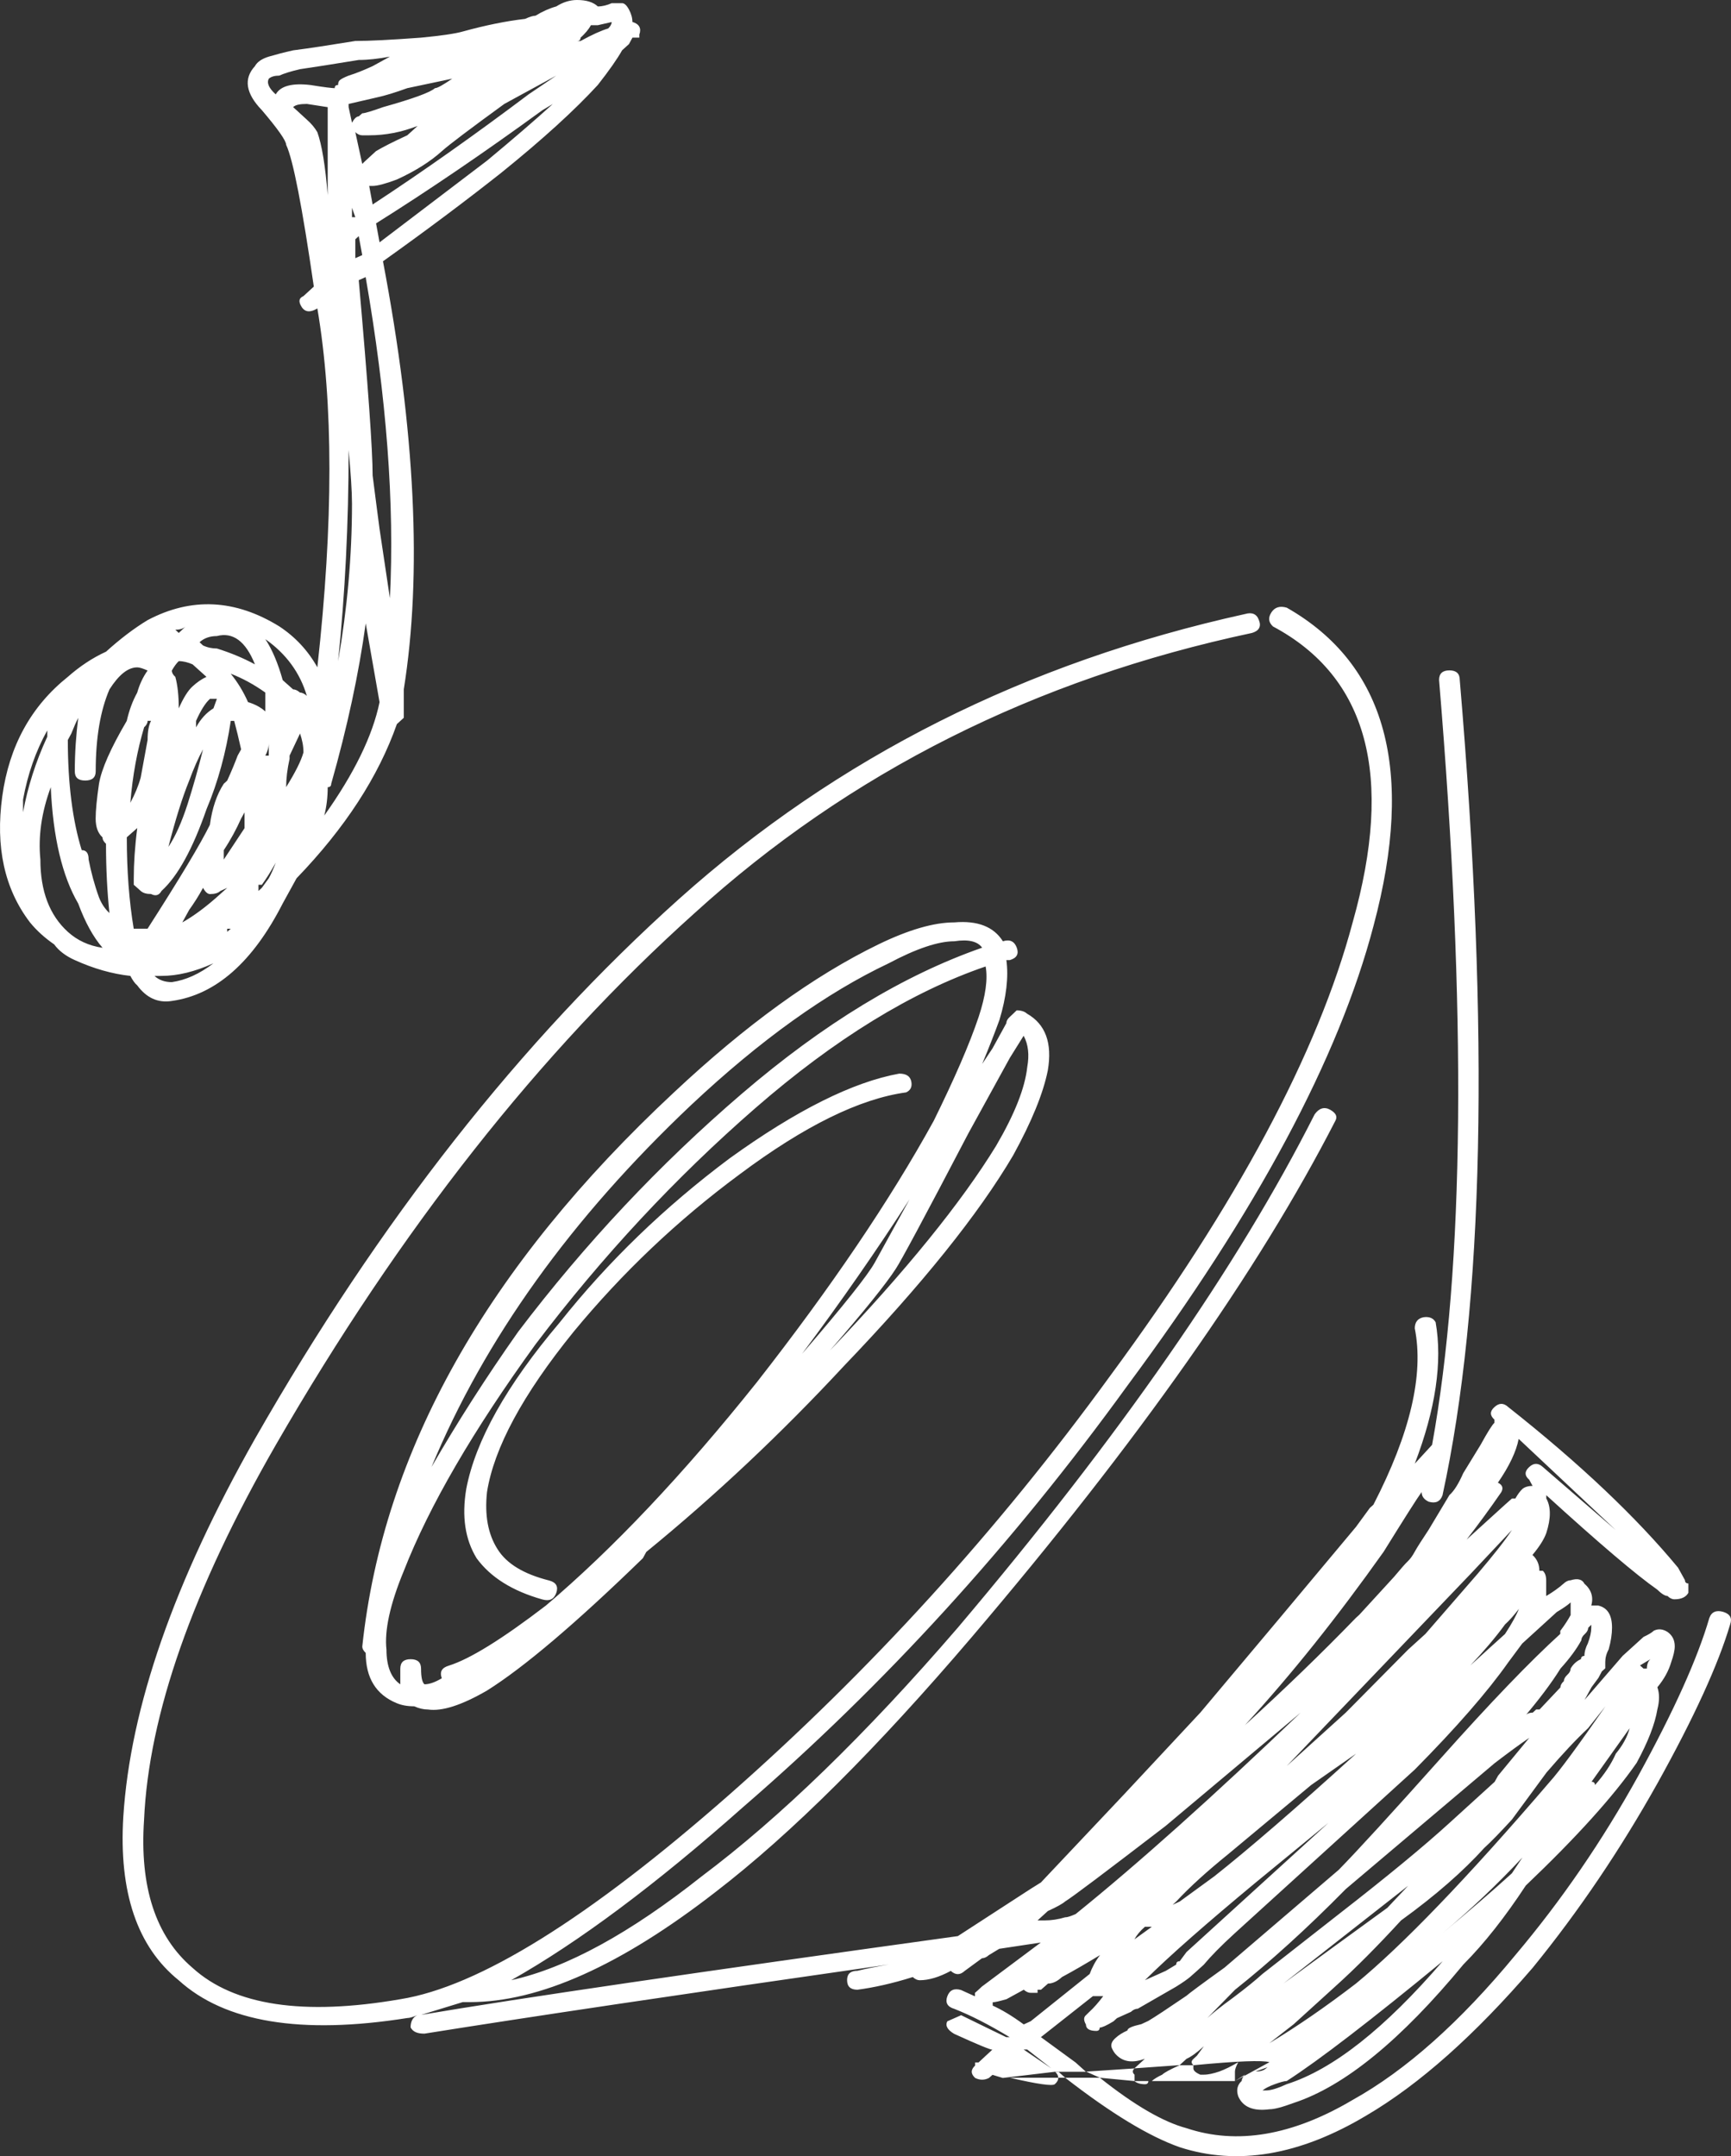 <?xml version="1.0" encoding="utf-8"?>
<!-- Generator: Adobe Illustrator 16.2.1, SVG Export Plug-In . SVG Version: 6.00 Build 0)  -->
<!DOCTYPE svg PUBLIC "-//W3C//DTD SVG 1.1//EN" "http://www.w3.org/Graphics/SVG/1.1/DTD/svg11.dtd">
<svg version="1.1" id="レイヤー_1" xmlns="http://www.w3.org/2000/svg" xmlns:xlink="http://www.w3.org/1999/xlink" x="0px"
	 y="0px" width="32.285px" height="40.205px" viewBox="0 0 32.285 40.205" enable-background="new 0 0 32.285 40.205"
	 xml:space="preserve">
<rect x="0" y="0" width="32.285" height="40.205" fill="#333333" stroke="none"/>
<g>
	<path fill="#FFFFFF" d="M9.987,0.293c0.128-0.078,0.258-0.137,0.388-0.173C10.504,0.038,10.633,0,10.762,0
		c0.171,0,0.301,0.038,0.388,0.12c0.085,0,0.171-0.022,0.259-0.061h0.129h0.064c0.042,0,0.085,0.038,0.128,0.117
		c0.042,0.078,0.065,0.156,0.065,0.233c0.129,0.038,0.171,0.12,0.129,0.236v0.057H11.86h-0.064l-0.065,0.12l-0.128,0.116
		c-0.088,0.157-0.238,0.372-0.453,0.646c-0.431,0.47-1.034,1.019-1.809,1.644c-0.646,0.51-1.377,1.059-2.198,1.644
		c0.603,3.17,0.732,5.834,0.388,7.982v0.238v0.231v0.061l-0.129,0.118c-0.344,0.979-0.967,1.938-1.871,2.875l-0.258,0.469
		c-0.561,1.099-1.251,1.703-2.067,1.818c-0.259,0.042-0.474-0.057-0.646-0.29c-0.046-0.038-0.087-0.099-0.129-0.177
		c-0.344-0.038-0.688-0.137-1.036-0.295c-0.169-0.075-0.299-0.175-0.384-0.292c-0.173-0.12-0.323-0.253-0.452-0.411
		c-0.477-0.625-0.646-1.409-0.517-2.349s0.538-1.682,1.224-2.23c0.219-0.193,0.453-0.35,0.712-0.469
		c0.259-0.234,0.517-0.432,0.775-0.588c0.817-0.432,1.636-0.389,2.455,0.116c0.3,0.197,0.538,0.454,0.711,0.764
		c0.3-2.698,0.3-4.931,0-6.692C5.789,5.83,5.691,5.823,5.627,5.725C5.562,5.623,5.573,5.559,5.66,5.521l0.193-0.177
		C5.637,3.855,5.466,2.974,5.337,2.7c0-0.075-0.152-0.292-0.453-0.646C4.583,1.743,4.539,1.467,4.755,1.233
		c0.042-0.078,0.128-0.137,0.258-0.177c0.129-0.038,0.279-0.078,0.453-0.117c0.3-0.038,0.687-0.098,1.161-0.175
		c0.259,0,0.67-0.021,1.227-0.062C8.242,0.665,8.502,0.625,8.63,0.588C9.058,0.47,9.446,0.392,9.794,0.352
		C9.879,0.313,9.944,0.293,9.987,0.293z M0.882,13.736v-0.117c-0.218,0.391-0.366,0.82-0.452,1.289v0.238
		C0.516,14.678,0.664,14.208,0.882,13.736z M0.947,14.678c-0.173,0.469-0.237,0.919-0.194,1.349c0,0.587,0.169,1.037,0.513,1.349
		c0.175,0.158,0.388,0.259,0.647,0.297c-0.171-0.197-0.324-0.472-0.454-0.825C1.162,16.34,0.988,15.613,0.947,14.678z M2.753,12.503
		c-0.085-0.038-0.15-0.059-0.193-0.059c-0.175,0-0.344,0.139-0.518,0.41c-0.17,0.394-0.257,0.901-0.257,1.528
		c0,0.117-0.067,0.172-0.196,0.172S1.395,14.5,1.395,14.383c0-0.354,0.025-0.687,0.064-0.998c-0.04,0.078-0.083,0.177-0.129,0.293
		l-0.065,0.12c0,0.818,0.089,1.505,0.259,2.054c0.088,0,0.129,0.059,0.129,0.175c0.045,0.233,0.109,0.472,0.193,0.705
		c0.045,0.115,0.11,0.215,0.195,0.292C2,16.633,1.977,16.202,1.977,15.734c-0.042-0.04-0.065-0.077-0.065-0.12
		c-0.085-0.077-0.128-0.193-0.128-0.351c0-0.154,0.022-0.371,0.062-0.646c0.045-0.273,0.218-0.665,0.518-1.175
		c0.044-0.193,0.108-0.37,0.195-0.527C2.603,12.76,2.668,12.621,2.753,12.503z M23.033,38.804l0.644-0.352
		c-0.13-0.039-0.603-0.021-1.417,0.057c-0.046-0.039-0.046-0.078,0-0.119l0.064-0.059l0.129-0.176
		c-0.129,0.119-0.239,0.197-0.323,0.234l-0.128,0.118l-0.844,0.06l0.066-0.06l0.129-0.118c-0.217,0.079-0.389,0.062-0.519-0.06
		c-0.043-0.037-0.073-0.086-0.099-0.144c-0.021-0.061,0-0.119,0.064-0.178c0.064-0.061,0.141-0.107,0.229-0.146
		c0-0.043,0.086-0.079,0.259-0.118l0.129-0.06c0.129-0.076,0.365-0.233,0.712-0.469c0.04-0.037,0.278-0.215,0.71-0.525l2.13-1.823
		c0.346-0.353,0.979-1.045,1.905-2.082c0.925-1.037,1.67-1.812,2.228-2.318V30.41c0.09-0.119,0.151-0.218,0.193-0.295v-0.236
		c-0.042,0.039-0.128,0.103-0.258,0.179l-0.645,0.588l-0.26,0.35c-0.387,0.549-0.969,1.217-1.744,2l-3.356,3.051
		c-0.257,0.234-0.45,0.432-0.58,0.588l-0.129,0.117l-0.13,0.115c-0.047,0.039-0.129,0.098-0.258,0.178l-0.713,0.41
		c-0.043,0-0.088,0.021-0.129,0.059l-0.26,0.117l-0.064,0.059c-0.129,0.078-0.215,0.117-0.258,0.117
		c0,0.041-0.021,0.062-0.063,0.062c-0.13,0-0.193-0.043-0.193-0.119c-0.045-0.078-0.045-0.136,0-0.174l0.063-0.062
		c0.086-0.078,0.172-0.178,0.259-0.293h-0.063h-0.13l-0.969,0.764l0.646,0.472l0.194,0.174h-0.519h-0.063l-0.969,0.115l-0.192-0.058
		l-0.066,0.058c-0.084,0.043-0.17,0.043-0.258,0c-0.084-0.078-0.084-0.154,0-0.231v-0.058h0.064l0.13-0.121l0.063-0.058l0.064-0.059
		c-0.042,0-0.279-0.098-0.711-0.295c-0.129-0.076-0.171-0.156-0.129-0.234l0.258-0.114c0.477,0.231,0.754,0.37,0.84,0.409h0.065
		c-0.39-0.235-0.731-0.409-1.034-0.528c-0.129-0.037-0.171-0.119-0.129-0.233c0.043-0.117,0.129-0.156,0.258-0.117l0.258,0.117
		V37.16l0.065-0.058l0.063-0.059l1.1-0.822l-0.775,0.117l-0.193,0.117c-0.041,0.037-0.086,0.059-0.129,0.059l-0.322,0.236
		c-0.086,0.08-0.172,0.08-0.26,0c-0.215,0.115-0.407,0.174-0.58,0.174c-0.043,0-0.086-0.02-0.129-0.059
		c-0.386,0.121-0.733,0.197-1.032,0.236c-0.129,0-0.193-0.06-0.193-0.179c0-0.116,0.064-0.174,0.193-0.174
		c0.169-0.041,0.363-0.08,0.582-0.117c-3.834,0.55-6.718,0.979-8.658,1.289c-0.129,0-0.213-0.032-0.258-0.116
		c0-0.117,0.045-0.193,0.129-0.232c-0.084,0.039-0.15,0.057-0.193,0.057c-1.98,0.314-3.401,0.078-4.262-0.705
		C2.559,36.3,2.214,35.282,2.3,33.874c0.129-2.033,0.947-4.381,2.454-7.043c2.324-4.072,4.963-7.425,7.911-10.069
		c2.951-2.642,6.47-4.411,10.558-5.313c0.129-0.038,0.219,0,0.258,0.117c0.047,0.116,0,0.198-0.129,0.236
		c-4.047,0.86-7.514,2.604-10.396,5.223c-2.884,2.587-5.49,5.892-7.814,9.921c-1.55,2.697-2.368,5.029-2.455,6.984
		c-0.085,1.252,0.214,2.174,0.905,2.764c0.775,0.703,2.067,0.896,3.874,0.584c1.462-0.234,3.51-1.506,6.136-3.814
		c2.626-2.311,4.997-4.912,7.105-7.811c2.366-3.209,3.874-6.025,4.521-8.452c0.775-2.739,0.279-4.579-1.486-5.52
		c-0.083-0.078-0.094-0.162-0.028-0.264c0.063-0.095,0.158-0.124,0.286-0.086c1.854,1.057,2.393,3.034,1.618,5.931
		c-0.647,2.464-2.175,5.32-4.587,8.57c-2.153,2.974-4.544,5.594-7.17,7.862c-1.635,1.451-3.077,2.525-4.326,3.229
		c1.035-0.229,2.218-0.879,3.552-1.936c1.463-1.097,3.059-2.644,4.778-4.638c3.015-3.562,5.23-6.752,6.654-9.57
		c0.084-0.118,0.183-0.146,0.291-0.086c0.105,0.061,0.14,0.125,0.096,0.205c-1.424,2.777-3.682,5.988-6.781,9.627
		c-1.767,2.072-3.359,3.662-4.78,4.754c-1.765,1.371-3.292,2.053-4.584,2.053H8.63l-0.776,0.238c1.85-0.314,5.19-0.801,10.011-1.469
		l1.355-0.879l0.194-0.121l1.55-1.642l1.424-1.526l1.481-1.763l1.422-1.7l0.259-0.354l0.065-0.058
		c0.688-1.332,0.944-2.43,0.772-3.289c0-0.114,0.055-0.186,0.162-0.207c0.107-0.016,0.184,0.015,0.227,0.093
		c0.13,0.741,0,1.62-0.389,2.637l0.323-0.351c0.603-3.325,0.646-8.079,0.13-14.262c0-0.119,0.064-0.179,0.193-0.179
		s0.193,0.06,0.193,0.179c0.559,6.575,0.453,11.642-0.322,15.203c-0.043,0.119-0.129,0.156-0.258,0.119
		c-0.088-0.041-0.131-0.101-0.131-0.18c-0.086,0.118-0.322,0.491-0.709,1.114c-0.861,1.213-1.722,2.293-2.586,3.232
		c0.734-0.668,1.422-1.332,2.067-1.998l0.065-0.059l0.646-0.705c0.129-0.154,0.215-0.252,0.259-0.293
		c0.043-0.041,0.086-0.098,0.129-0.178c0.043-0.078,0.129-0.213,0.26-0.41l0.387-0.646c0.086-0.075,0.172-0.213,0.258-0.409
		l0.324-0.529c0.129-0.234,0.215-0.373,0.258-0.41v-0.059c-0.088-0.078-0.088-0.156,0-0.234c0.086-0.08,0.172-0.08,0.258,0
		c1.334,1.053,2.391,2.057,3.166,2.994l0.129,0.233c0,0.037,0.021,0.062,0.064,0.062V29.7c-0.044,0.078-0.129,0.121-0.258,0.121
		c-0.047,0-0.09-0.021-0.131-0.062c-0.045,0-0.109-0.038-0.193-0.12c-0.387-0.271-1.078-0.857-2.068-1.759v0.06
		c0.088,0.158,0.088,0.373,0,0.646c-0.042,0.117-0.129,0.254-0.258,0.408c0.087,0.078,0.129,0.18,0.129,0.295h0.064
		c0.043,0.039,0.063,0.101,0.063,0.178v0.293c0.13-0.077,0.236-0.153,0.324-0.231c0.042-0.039,0.086-0.062,0.128-0.062
		c0.13-0.041,0.219-0.021,0.26,0.062c0.129,0.111,0.174,0.25,0.129,0.408h0.129c0.174,0.041,0.258,0.176,0.258,0.412
		c0,0.116-0.02,0.256-0.063,0.407c-0.044,0.08-0.063,0.16-0.063,0.234v0.118l-0.064,0.058l-0.064,0.121l-0.129,0.174l-0.129,0.236
		l0.711-0.822l0.389-0.353c0.084-0.039,0.148-0.075,0.193-0.116c0.084-0.041,0.17-0.031,0.258,0.026
		c0.084,0.062,0.131,0.146,0.131,0.265c0,0.079-0.025,0.178-0.065,0.293c-0.046,0.157-0.129,0.315-0.259,0.471
		c0.041,0.117,0.041,0.256,0,0.412c-0.045,0.274-0.174,0.606-0.387,0.998c-0.435,0.625-1.121,1.387-2.067,2.287
		c-0.388,0.59-0.774,1.08-1.163,1.471c-1.162,1.406-2.216,2.271-3.164,2.582c-0.215,0.08-0.365,0.119-0.453,0.119
		c-0.299,0.039-0.494-0.039-0.582-0.238c-0.041-0.114-0.021-0.215,0.064-0.291c0-0.038,0.023-0.077,0.064-0.118L23.033,38.804z
		 M4.238,14.555c0.086-0.189,0.15-0.347,0.194-0.465l0.065-0.117c-0.044-0.198-0.087-0.375-0.129-0.531H4.304
		c-0.088,0.588-0.237,1.137-0.452,1.646c-0.259,0.745-0.538,1.252-0.84,1.525c-0.043,0.08-0.109,0.102-0.194,0.057
		c-0.085,0-0.149-0.017-0.193-0.057L2.56,16.555l-0.065-0.057v-0.06v-0.061c0-0.273,0.02-0.587,0.065-0.937l-0.195,0.172
		c0,0.63,0.044,1.195,0.129,1.705h0.258c0.603-0.94,0.99-1.585,1.163-1.938c0.042-0.312,0.129-0.565,0.258-0.764L4.238,14.555z
		 M2.817,13.441H2.753c0,0.04-0.021,0.082-0.065,0.12c-0.128,0.43-0.215,0.899-0.257,1.408c0.083-0.155,0.15-0.312,0.193-0.47
		l0.129-0.702C2.753,13.64,2.774,13.523,2.817,13.441z M2.882,18.198c0.085,0.078,0.194,0.115,0.323,0.115
		c0.258-0.037,0.517-0.153,0.775-0.351c-0.346,0.157-0.667,0.235-0.97,0.235L2.882,18.198L2.882,18.198z M3.141,15.791
		c0.13-0.194,0.248-0.459,0.356-0.792c0.105-0.33,0.203-0.675,0.29-1.026c-0.087,0.155-0.173,0.352-0.258,0.582
		C3.4,14.871,3.271,15.285,3.141,15.791z M3.334,13.208c0.086-0.193,0.171-0.332,0.258-0.41c0.085-0.078,0.171-0.137,0.259-0.177
		l-0.259-0.233c-0.087-0.038-0.172-0.06-0.258-0.06c-0.043,0.04-0.086,0.1-0.129,0.175c0,0.04,0.021,0.08,0.065,0.118
		C3.313,12.777,3.334,12.975,3.334,13.208z M3.463,11.681c-0.042,0.04-0.108,0.061-0.193,0.061l0.064,0.06L3.463,11.681z
		 M3.787,16.555c-0.087,0.16-0.173,0.292-0.258,0.41L3.4,17.2c0.214-0.12,0.452-0.296,0.709-0.53l0.129-0.115l-0.129,0.059
		c-0.043,0.04-0.108,0.057-0.193,0.057C3.872,16.67,3.829,16.633,3.787,16.555z M3.657,13.562c0.086-0.157,0.194-0.275,0.324-0.354
		l0.064-0.177H3.981H3.916c-0.087,0.078-0.173,0.217-0.259,0.41V13.562z M4.755,12.388c-0.173-0.432-0.41-0.606-0.71-0.528
		c-0.129,0-0.238,0.038-0.323,0.115l0.064,0.06c0.085,0.04,0.171,0.057,0.259,0.057C4.304,12.173,4.539,12.271,4.755,12.388z
		 M4.174,15.852v0.175l0.387-0.585v-0.295l-0.064,0.116C4.41,15.458,4.304,15.656,4.174,15.852z M4.238,17.318v0.057l0.065-0.057
		H4.238z M4.949,13.266v-0.058v-0.294c-0.217-0.154-0.432-0.27-0.646-0.352c0.128,0.157,0.235,0.332,0.323,0.53
		C4.755,13.131,4.862,13.188,4.949,13.266z M4.821,16.613l0.063-0.059l0.129-0.177c0.043-0.077,0.087-0.176,0.13-0.292
		c-0.087,0.158-0.172,0.293-0.259,0.413H4.821V16.613z M5.466,12.854c0.041,0,0.085,0.021,0.129,0.06
		c0.041,0,0.085,0.022,0.128,0.061c-0.128-0.432-0.387-0.785-0.774-1.057c0.129,0.196,0.236,0.45,0.324,0.764L5.466,12.854z
		 M4.949,14.09h0.064v-0.233C5.013,13.935,4.991,14.01,4.949,14.09z M6.243,1.644c0-0.04,0.019-0.059,0.063-0.059
		c0-0.04,0.008-0.069,0.031-0.089c0.021-0.021,0.075-0.05,0.165-0.086C6.627,1.372,6.778,1.312,6.95,1.233l0.322-0.177
		c-0.214,0.04-0.408,0.062-0.581,0.062C6.218,1.195,5.853,1.253,5.596,1.29C5.422,1.33,5.292,1.372,5.208,1.41
		c-0.087,0-0.152,0.02-0.194,0.057c-0.043,0.078,0,0.177,0.129,0.293c0.086-0.156,0.301-0.215,0.646-0.175
		C6.048,1.627,6.197,1.644,6.243,1.644z M5.401,14.149c-0.043,0.193-0.064,0.37-0.064,0.528c0.17-0.274,0.279-0.488,0.323-0.648
		c0-0.118-0.023-0.231-0.064-0.352L5.401,14.09V14.149z M6.112,3.639V2.642V1.998l-0.388-0.06c-0.128,0-0.216,0.017-0.257,0.06
		l0.064,0.057l0.193,0.177c0.087,0.077,0.15,0.155,0.195,0.233C6.003,2.7,6.068,3.094,6.112,3.639z M7.079,13.093l-0.258-1.47
		c-0.129,0.939-0.344,1.938-0.644,2.993c0,0.042-0.023,0.062-0.065,0.062c0,0.193-0.023,0.37-0.064,0.529
		C6.606,14.423,6.95,13.718,7.079,13.093z M6.502,8.391c0,1.375-0.067,2.686-0.196,3.938c0.17-0.977,0.259-1.957,0.259-2.936
		C6.565,9.159,6.542,8.826,6.502,8.391z M6.565,2.288C6.606,2.214,6.649,2.17,6.691,2.17l0.065-0.057
		c0.042,0,0.172-0.038,0.387-0.115C7.705,1.84,8.028,1.722,8.112,1.644c0.046,0,0.15-0.059,0.323-0.177L7.596,1.644
		C7.381,1.722,7.188,1.783,7.014,1.82L6.502,1.938v0.06L6.565,2.288z M6.565,3.875V4.05h0.062L6.565,3.875z M6.756,3.056L6.82,2.995
		l0.193-0.177c0.13-0.078,0.324-0.176,0.583-0.295l0.193-0.175C7.49,2.465,7.188,2.523,6.886,2.523h-0.13
		c-0.042,0-0.085-0.017-0.129-0.059L6.756,3.056z M6.691,4.403L6.627,4.462v0.352l0.129-0.057L6.691,4.403z M7.272,11.154
		c0.09-1.762-0.064-3.757-0.452-5.987L6.691,5.224C6.864,7.183,6.95,8.391,6.95,8.867c0.043,0.349,0.089,0.682,0.129,0.995
		L7.272,11.154z M12.054,28.938l-0.064,0.117c-1.25,1.215-2.221,2.037-2.906,2.467c-0.474,0.275-0.842,0.392-1.101,0.354
		c-0.083,0-0.172-0.021-0.258-0.06c-0.128,0-0.234-0.02-0.323-0.057c-0.388-0.158-0.581-0.471-0.581-0.938
		c-0.042-0.041-0.064-0.078-0.064-0.121c0.387-3.64,2.327-7.082,5.813-10.331c1.335-1.252,2.604-2.172,3.812-2.759
		c0.558-0.271,1.033-0.411,1.419-0.411c0.432-0.037,0.732,0.08,0.904,0.352c0.13-0.04,0.215,0,0.259,0.12
		c0.043,0.116,0,0.193-0.129,0.231H18.77c0.043,0.313,0,0.688-0.129,1.115c-0.086,0.238-0.193,0.51-0.322,0.821l0.193-0.291
		l0.258-0.469c0-0.04,0.021-0.078,0.065-0.118l0.063-0.059l0.064-0.062c0.085,0,0.15,0.023,0.193,0.062
		c0.345,0.197,0.474,0.547,0.388,1.057c-0.086,0.431-0.303,0.959-0.646,1.584c-0.646,1.097-1.699,2.409-3.163,3.935
		C14.571,26.729,13.344,27.884,12.054,28.938z M6.886,3.467L6.95,3.813C7.9,3.19,8.865,2.507,9.858,1.76l0.517-0.35L9.406,1.938
		C8.76,2.408,8.373,2.7,8.242,2.818C8.028,3.012,7.746,3.19,7.402,3.347c-0.214,0.08-0.363,0.12-0.452,0.12H6.886z M7.014,4.165
		l0.065,0.354l2.004-1.523c0.472-0.392,0.881-0.743,1.227-1.057l-0.194,0.116C9.038,2.84,8.004,3.544,7.014,4.165z M10.181,29.938
		c1.248-1.057,2.561-2.444,3.938-4.168c1.377-1.76,2.478-3.385,3.296-4.871c0.386-0.784,0.667-1.428,0.838-1.938
		c0.13-0.392,0.173-0.707,0.13-0.94c-1.377,0.471-2.812,1.351-4.295,2.641c-1.485,1.292-2.853,2.759-4.101,4.406
		c-1.163,1.604-1.983,3.014-2.456,4.225c-0.259,0.625-0.363,1.117-0.323,1.467c0,0.312,0.089,0.531,0.258,0.646v-0.291
		c0-0.119,0.064-0.177,0.193-0.177c0.129,0,0.194,0.058,0.194,0.177c0,0.155,0.021,0.256,0.064,0.291
		c0.085,0,0.194-0.035,0.323-0.113c-0.044-0.121,0-0.196,0.131-0.235C8.76,30.937,9.362,30.565,10.181,29.938z M8.048,27.354
		c0.473-0.819,1.01-1.662,1.616-2.521c1.249-1.646,2.636-3.121,4.166-4.434c1.529-1.312,3.025-2.218,4.488-2.728
		c-0.086-0.12-0.258-0.16-0.518-0.12c-0.301,0-0.709,0.137-1.225,0.411c-1.164,0.551-2.392,1.429-3.684,2.642
		C10.654,22.718,9.038,24.968,8.048,27.354z M10.116,29.824c-0.56-0.158-0.968-0.414-1.227-0.769
		c-0.214-0.35-0.279-0.777-0.193-1.291c0.17-0.896,0.751-1.934,1.744-3.106c0.904-1.138,1.958-2.154,3.164-3.056
		c1.248-0.9,2.302-1.426,3.167-1.583c0.129,0,0.203,0.046,0.225,0.144c0.02,0.099-0.01,0.166-0.096,0.206
		c-0.864,0.118-1.897,0.625-3.104,1.527c-1.162,0.859-2.193,1.84-3.098,2.937c-0.949,1.17-1.486,2.17-1.615,2.99
		c-0.046,0.432,0.019,0.782,0.194,1.059c0.169,0.275,0.492,0.47,0.968,0.589c0.13,0.036,0.171,0.114,0.13,0.231
		C10.331,29.824,10.245,29.86,10.116,29.824z M10.762,0.765h0.065c0.215-0.118,0.387-0.196,0.516-0.234
		c0.042-0.04,0.065-0.082,0.065-0.12L11.15,0.47h-0.129c-0.043,0.08-0.108,0.155-0.193,0.233
		C10.828,0.743,10.805,0.765,10.762,0.765z M16.963,22.365c-0.606,0.94-1.272,1.899-2.004,2.879c0.777-0.902,1.229-1.47,1.358-1.705
		L16.963,22.365z M19.092,19.313l-0.257,0.412l-0.774,1.408c-0.817,1.563-1.27,2.405-1.354,2.526
		c-0.174,0.271-0.582,0.781-1.228,1.523c1.42-1.486,2.452-2.761,3.099-3.816c0.344-0.588,0.538-1.075,0.581-1.467
		C19.201,19.667,19.178,19.472,19.092,19.313z M18.835,38.742h-0.13h-0.26H18.835z M19.416,37.101h-0.064v0.058h-0.063h-0.065
		c-0.043,0-0.084-0.019-0.13-0.058l-0.321,0.176c-0.129,0.037-0.215,0.058-0.258,0.058v0.062c0.172,0.078,0.364,0.193,0.579,0.351
		l0.13-0.06l1.1-0.881c0.041-0.113,0.104-0.236,0.193-0.352c-0.259,0.156-0.496,0.295-0.711,0.41
		c-0.086,0.08-0.173,0.121-0.259,0.121L19.416,37.101z M18.835,38.742h0.903c0,0.043-0.021,0.082-0.064,0.12
		C19.631,38.901,19.352,38.862,18.835,38.742z M19.092,38.216l0.518,0.352l-0.451-0.352H19.092z M20.062,35.69
		c1.162-0.938,2.562-2.19,4.197-3.756l-2.519,2.113c-1.12,0.859-1.744,1.33-1.874,1.408c-0.043,0.039-0.149,0.1-0.322,0.178
		l-0.193,0.176h0.129c0.129,0,0.258-0.02,0.388-0.059C19.91,35.751,19.975,35.728,20.062,35.69z M19.738,38.742h0.129l-0.129-0.115
		h-0.064C19.718,38.664,19.738,38.707,19.738,38.742z M19.867,38.742h0.646c0.645,0.514,1.184,0.825,1.615,0.94
		c0.944,0.316,1.979,0.137,3.1-0.526c0.989-0.55,2.002-1.449,3.035-2.701c0.86-1.019,1.623-2.131,2.295-3.347
		c0.666-1.213,1.104-2.188,1.322-2.936c0.04-0.117,0.131-0.154,0.26-0.117c0.129,0.041,0.17,0.117,0.129,0.234
		c-0.22,0.744-0.672,1.734-1.357,2.965c-0.691,1.234-1.463,2.379-2.326,3.438c-1.076,1.25-2.107,2.17-3.098,2.752
		c-1.25,0.748-2.414,0.941-3.486,0.593C21.438,39.839,20.729,39.412,19.867,38.742z M20.514,38.742l0.646,0.062
		c0-0.039,0-0.078,0-0.119c-0.042-0.039-0.042-0.078,0-0.117l-0.902,0.06L20.514,38.742z M21.158,36.162l0.324-0.234h-0.129
		C21.266,36.003,21.201,36.082,21.158,36.162z M21.158,38.804h0.324h-0.064c0,0.037-0.021,0.059-0.064,0.059
		C21.266,38.862,21.201,38.841,21.158,38.804z M21.354,36.923l0.389-0.174l0.195-0.117c0-0.041,0.019-0.062,0.064-0.062l0.128-0.172
		l0.646-0.588l2.002-1.822l-1.359,1.115C22.518,35.851,21.826,36.455,21.354,36.923z M21.482,38.804h1.551v-0.178
		c0-0.039,0.021-0.098,0.062-0.174c-0.127,0.076-0.248,0.135-0.354,0.174c-0.11,0.037-0.206,0.059-0.29,0.059h-0.063
		c-0.091-0.039-0.13-0.078-0.13-0.117v-0.059h-0.258c-0.176,0.078-0.284,0.137-0.324,0.176
		C21.588,38.726,21.525,38.765,21.482,38.804z M25.293,32.699l-0.84,0.586l-1.549,1.291c-0.387,0.313-0.709,0.604-0.967,0.881
		l-0.066,0.06l0.131-0.06l0.645-0.47C23.289,34.479,24.174,33.716,25.293,32.699z M25.1,35.224c-0.73,0.742-1.423,1.367-2.065,1.877
		l-0.517,0.527c0.086-0.078,0.244-0.207,0.484-0.381c0.234-0.176,0.416-0.324,0.545-0.441c0.047-0.035,0.52-0.408,1.424-1.115
		c0.904-0.703,1.592-1.27,2.066-1.703l0.84-0.764l0.064-0.115l0.582-0.705c-0.174,0.117-0.39,0.277-0.646,0.472L25.1,35.224z
		 M23.741,38.509l-0.323,0.117c0.09,0,0.154-0.02,0.195-0.059C23.658,38.528,23.701,38.509,23.741,38.509z M23.547,38.979h0.066
		c0.088,0,0.217-0.039,0.386-0.117c0.862-0.274,1.831-1.04,2.909-2.293c-1.336,1.099-2.305,1.845-2.909,2.234
		c-0.039,0-0.118,0.021-0.222,0.059C23.668,38.901,23.594,38.94,23.547,38.979z M29.943,31.817l-0.324,0.408
		c-0.215,0.201-0.473,0.474-0.775,0.826l-0.645,0.877c-0.217,0.236-0.387,0.412-0.516,0.529c-0.39,0.432-0.904,0.883-1.552,1.352
		c-0.431,0.469-0.84,0.883-1.228,1.232l-0.774,0.703l-0.454,0.354c0.52-0.313,1.057-0.684,1.616-1.113
		c0.86-0.707,2.065-1.954,3.615-3.762C29.08,33.031,29.426,32.562,29.943,31.817z M25.875,35.574l0.389-0.412l-2.326,1.823
		l0.969-0.707L25.875,35.574z M28.199,28.528l-0.774,0.822l-3.426,3.58l1.101-0.996l1.164-1.176l0.321-0.291l0.97-1.117
		C27.854,28.998,28.07,28.726,28.199,28.528z M28.199,34.929l0.195-0.293c-0.477,0.51-0.971,0.977-1.486,1.408
		c0.517-0.432,0.926-0.783,1.227-1.057L28.199,34.929z M28.199,27.942h0.064c0.043-0.077,0.086-0.135,0.131-0.178
		c0.041-0.035,0.104-0.057,0.19-0.057l-0.062-0.115c-0.09-0.078-0.09-0.156,0-0.238c0.084-0.078,0.168-0.078,0.254,0l1.357,1.174
		l-1.808-1.698c-0.044,0.231-0.173,0.506-0.388,0.817c0.086,0.039,0.106,0.101,0.063,0.177c-0.217,0.315-0.433,0.608-0.646,0.883
		l0.711-0.646L28.199,27.942z M28.07,30.468c0.129-0.197,0.215-0.354,0.259-0.469c-0.087,0.115-0.173,0.213-0.259,0.291
		c-0.172,0.236-0.387,0.49-0.646,0.764l0.389-0.354L28.07,30.468z M29.684,30.291l-0.063,0.062c0,0.039-0.021,0.078-0.063,0.116
		c-0.041,0.037-0.064,0.076-0.064,0.115c-0.086,0.16-0.215,0.336-0.389,0.528c-0.17,0.273-0.408,0.589-0.707,0.939
		c0.041-0.078,0.104-0.117,0.19-0.117l0.063-0.059h0.064l0.389-0.412c0-0.039,0.021-0.078,0.064-0.117
		c0-0.037,0.023-0.078,0.062-0.115c0.045-0.039,0.064-0.08,0.064-0.119c0.044-0.077,0.107-0.137,0.193-0.176
		c0-0.039,0.025-0.059,0.064-0.059c0-0.078,0.024-0.156,0.064-0.234c0.044-0.117,0.064-0.215,0.064-0.293v-0.06H29.684z
		 M29.748,33.285c0.174-0.197,0.304-0.392,0.389-0.586c0.129-0.156,0.215-0.314,0.258-0.474l-0.711,0.998
		C29.729,33.224,29.748,33.248,29.748,33.285z M30.783,30.937l-0.195,0.117l0.066,0.059h0.062
		C30.717,31.035,30.738,30.976,30.783,30.937z"/>
</g>
</svg>
